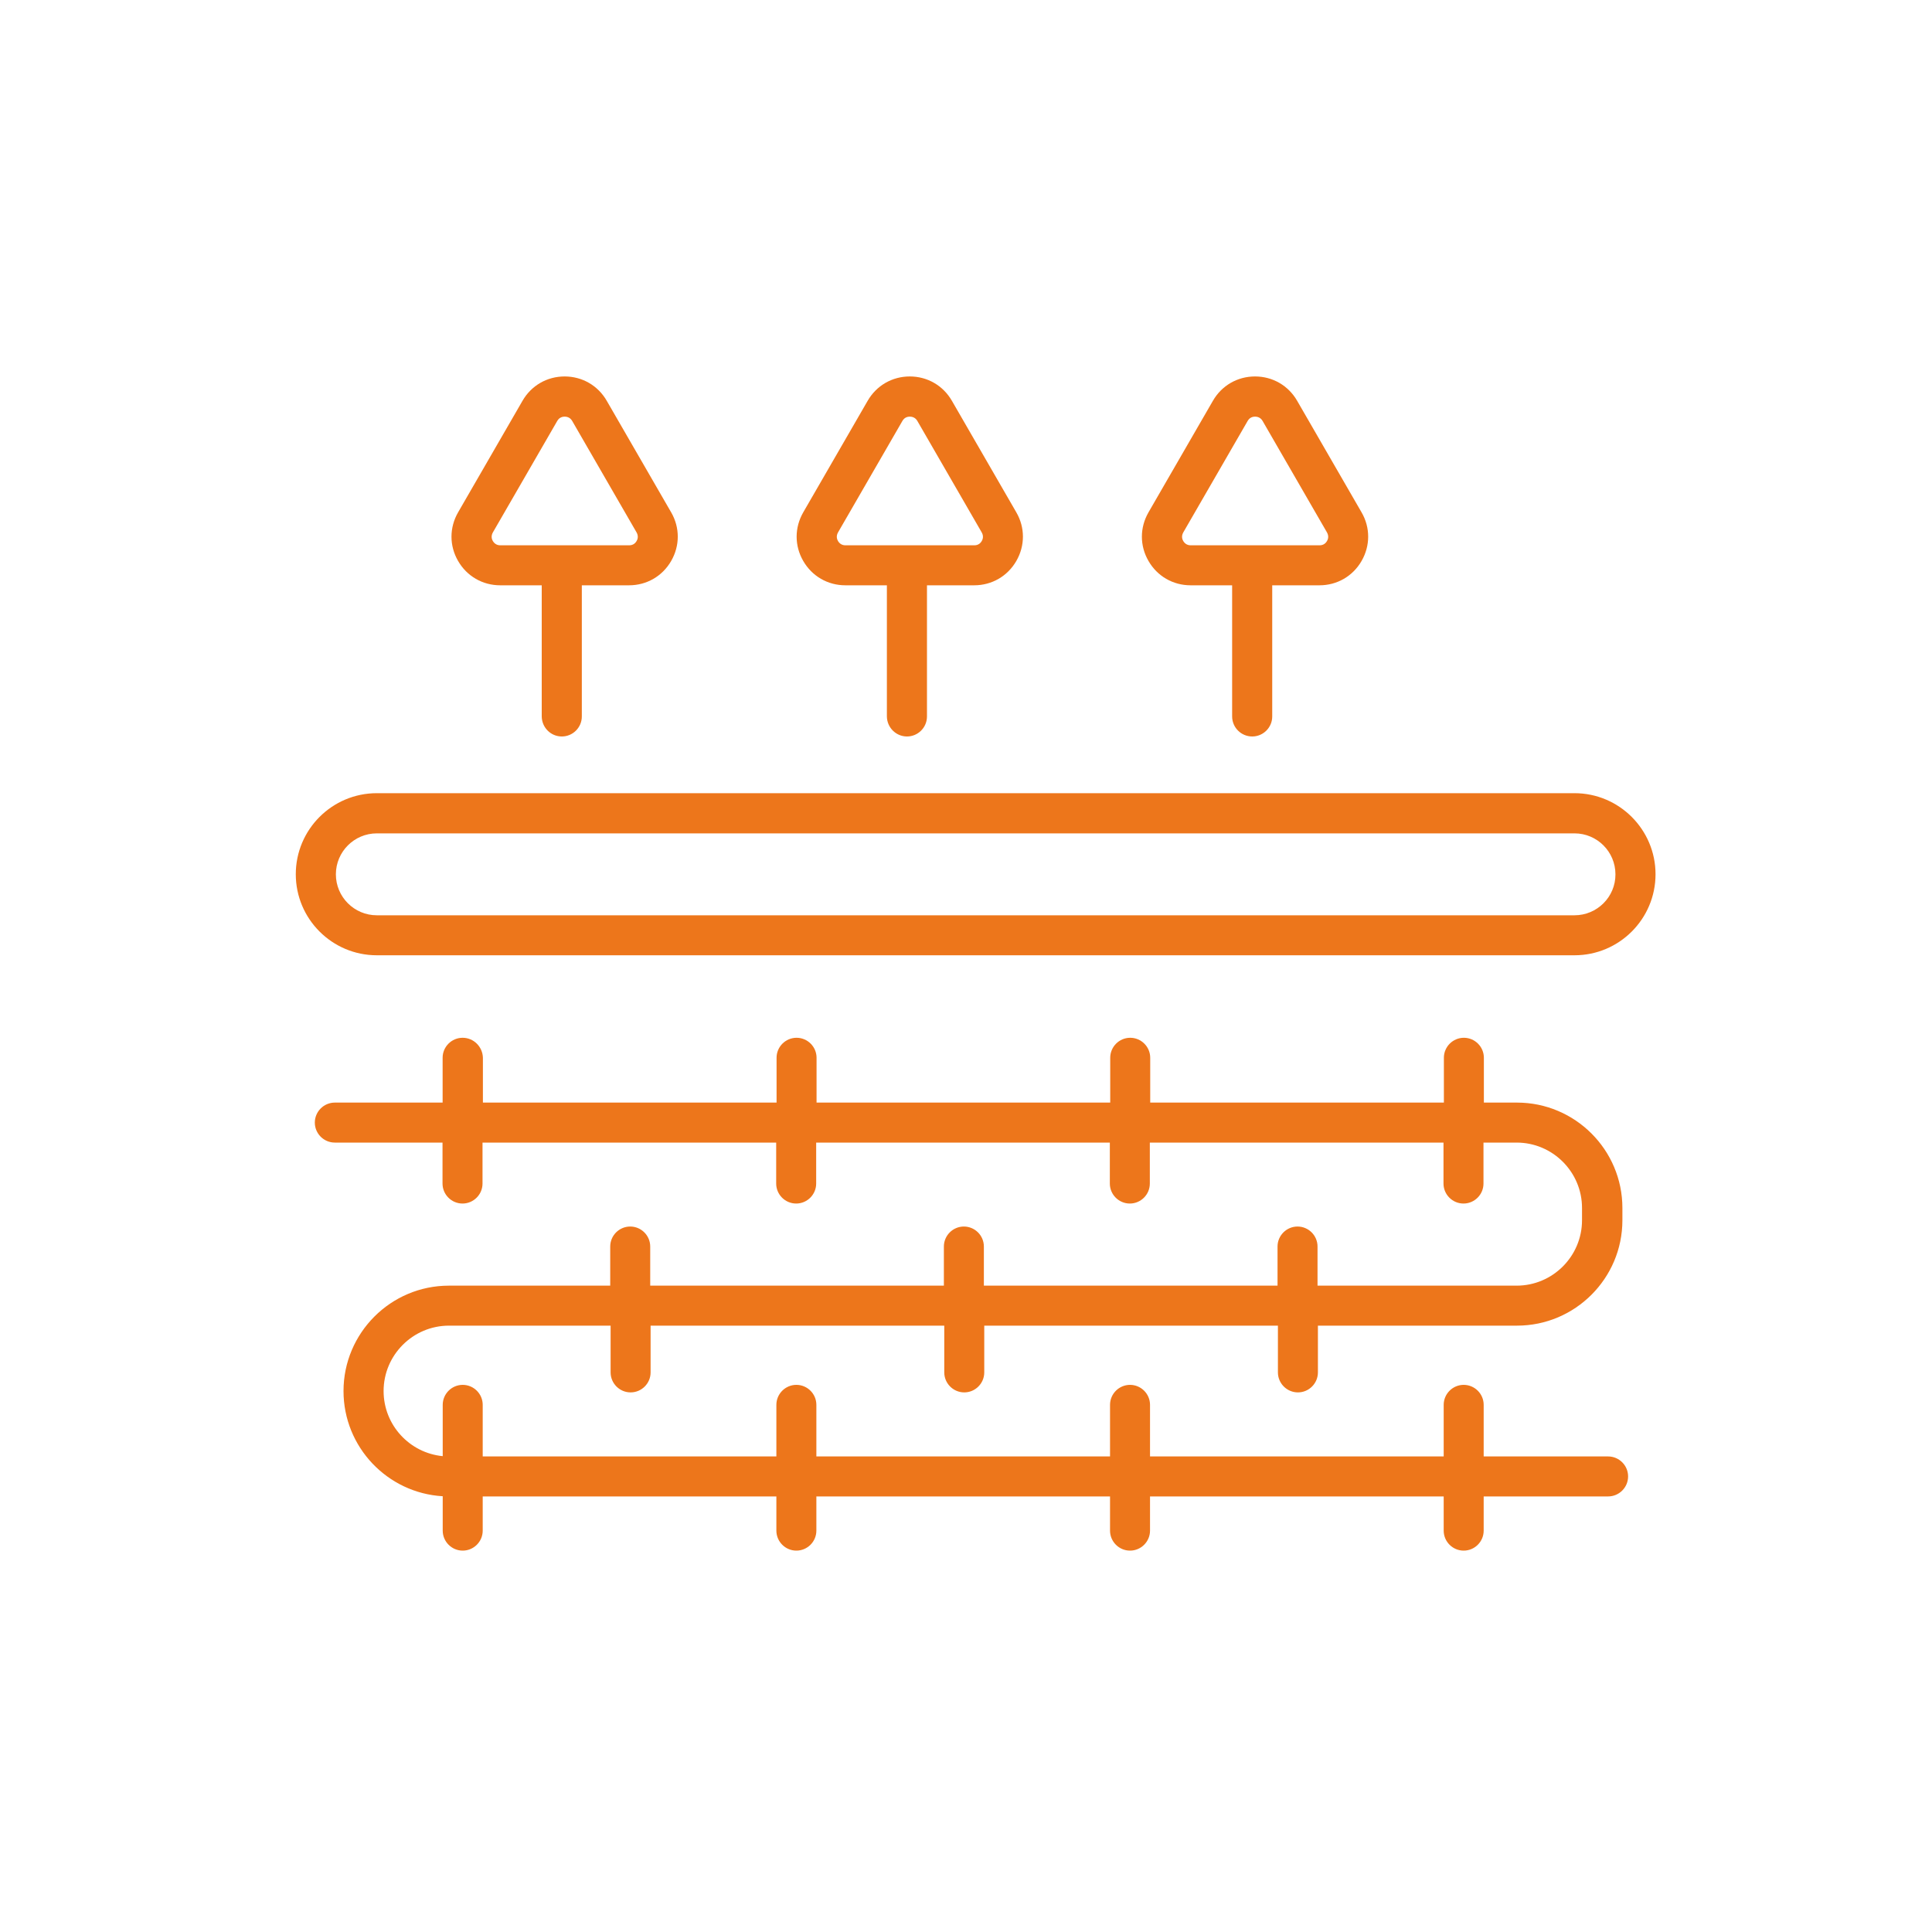 <svg xmlns="http://www.w3.org/2000/svg" xmlns:xlink="http://www.w3.org/1999/xlink" id="Layer_1" x="0px" y="0px" viewBox="0 0 200 200" style="enable-background:new 0 0 200 200;" xml:space="preserve"><style type="text/css">	.st0{fill:#ED761B;}</style><g id="Back"></g><g id="NewGroupe3_25_">	<g id="NewGroup25-1">		<g>			<path class="st0" d="M162.99,94.75H39.01c-2.34,0-4.24-1.9-4.24-4.24s1.9-4.24,4.24-4.24h123.98c2.34,0,4.24,1.9,4.24,4.24     C167.24,92.85,165.33,94.75,162.99,94.75L162.99,94.75z M162.99,82.11H39.01c-4.63,0-8.39,3.76-8.39,8.39s3.76,8.39,8.39,8.39     h123.98c4.63,0,8.39-3.76,8.39-8.39C171.38,85.88,167.62,82.11,162.99,82.11L162.99,82.11z"></path>			<path class="st0" d="M51.79,56.45c-0.45,0-0.67-0.28-0.77-0.44c-0.1-0.17-0.22-0.5,0-0.89l6.67-11.55     c0.22-0.39,0.58-0.44,0.77-0.44s0.55,0.06,0.77,0.44l6.67,11.55c0.22,0.39,0.1,0.72,0,0.89s-0.32,0.44-0.77,0.44h-4.5H51.79     L51.79,56.45z M58.16,76.24c1.14,0,2.07-0.93,2.07-2.07V60.59h4.89c1.82,0,3.45-0.94,4.36-2.52s0.91-3.46,0-5.03l-6.67-11.55     c-0.91-1.58-2.54-2.52-4.36-2.52s-3.45,0.94-4.36,2.52l-6.67,11.55c-0.91,1.58-0.91,3.46,0,5.03c0.91,1.58,2.54,2.52,4.36,2.52     h4.3v13.57C56.09,75.31,57.01,76.24,58.16,76.24L58.16,76.24z"></path>			<path class="st0" d="M87.52,56.45c-0.45,0-0.67-0.28-0.77-0.44c-0.1-0.17-0.22-0.5,0-0.89l6.67-11.55     c0.22-0.39,0.58-0.44,0.77-0.44c0.19,0,0.55,0.06,0.77,0.44l6.67,11.55c0.22,0.39,0.1,0.72,0,0.89s-0.32,0.44-0.77,0.44h-4.5     H87.52L87.52,56.45z M93.89,76.24c1.14,0,2.07-0.93,2.07-2.07V60.59h4.89c1.82,0,3.45-0.94,4.36-2.52s0.91-3.46,0-5.03     l-6.67-11.55c-0.91-1.58-2.54-2.52-4.36-2.52s-3.45,0.94-4.36,2.52l-6.67,11.55c-0.91,1.58-0.91,3.46,0,5.03     c0.91,1.58,2.54,2.52,4.36,2.52h4.3v13.57C91.82,75.31,92.75,76.24,93.89,76.24L93.89,76.24z"></path>			<path class="st0" d="M123.26,56.45c-0.45,0-0.67-0.28-0.77-0.44c-0.1-0.17-0.22-0.5,0-0.89l6.67-11.55     c0.22-0.39,0.58-0.44,0.77-0.44s0.55,0.06,0.77,0.44l6.67,11.55c0.22,0.39,0.1,0.72,0,0.89s-0.32,0.44-0.77,0.44h-4.5H123.26     L123.26,56.45z M129.63,76.24c1.14,0,2.07-0.93,2.07-2.07V60.59h4.89c1.82,0,3.45-0.94,4.36-2.52s0.91-3.46,0-5.03l-6.67-11.55     c-0.91-1.58-2.54-2.52-4.36-2.52s-3.45,0.94-4.36,2.52l-6.67,11.55c-0.91,1.58-0.91,3.46,0,5.03c0.91,1.58,2.54,2.52,4.36,2.52     h4.3v13.57C127.55,75.31,128.48,76.24,129.63,76.24L129.63,76.24z"></path>			<path class="st0" d="M47.89,107.43c-1.14,0-2.07,0.93-2.07,2.07v4.64H34.66c-1.14,0-2.07,0.93-2.07,2.07s0.93,2.07,2.07,2.07     h11.15v4.24c0,1.14,0.93,2.07,2.07,2.07s2.07-0.93,2.07-2.07v-4.24h30.4v4.24c0,1.14,0.93,2.07,2.07,2.07s2.07-0.93,2.07-2.07     v-4.24h30.4v4.24c0,1.14,0.93,2.07,2.07,2.07s2.07-0.93,2.07-2.07v-4.24h30.4v4.24c0,1.14,0.93,2.07,2.07,2.07     c1.14,0,2.07-0.93,2.07-2.07v-4.24H157c3.73,0,6.77,3.04,6.77,6.77v1.27c0,3.73-3.04,6.77-6.77,6.77h-20.61v-4.05     c0-1.14-0.93-2.07-2.07-2.07c-1.14,0-2.07,0.93-2.07,2.07v4.05h-30.4v-4.05c0-1.14-0.93-2.07-2.07-2.07s-2.07,0.93-2.07,2.07     v4.05h-30.4v-4.05c0-1.14-0.93-2.07-2.07-2.07s-2.07,0.93-2.07,2.07v4.05h-16.7c-6.02,0-10.91,4.9-10.91,10.91     c0,5.8,4.55,10.56,10.27,10.89v3.56c0,1.14,0.93,2.07,2.07,2.07s2.07-0.93,2.07-2.07v-3.54h30.4v3.54c0,1.14,0.93,2.07,2.07,2.07     s2.07-0.93,2.07-2.07v-3.54h30.4v3.54c0,1.14,0.93,2.07,2.07,2.07s2.07-0.93,2.07-2.07v-3.54h30.4v3.54     c0,1.14,0.93,2.07,2.07,2.07c1.14,0,2.07-0.93,2.07-2.07v-3.54h12.88c1.14,0,2.07-0.93,2.07-2.07c0-1.14-0.93-2.07-2.07-2.07     h-12.88v-5.34c0-1.14-0.93-2.07-2.07-2.07c-1.14,0-2.07,0.93-2.07,2.07v5.34h-30.4v-5.34c0-1.14-0.93-2.07-2.07-2.07     s-2.07,0.93-2.07,2.07v5.34h-30.4v-5.34c0-1.14-0.93-2.07-2.07-2.07s-2.07,0.93-2.07,2.07v5.34h-30.4v-5.34     c0-1.14-0.93-2.07-2.07-2.07s-2.07,0.93-2.07,2.07v5.31c-3.43-0.33-6.12-3.22-6.12-6.74c0-3.73,3.04-6.77,6.77-6.77h16.73v4.84     c0,1.14,0.93,2.07,2.07,2.07c1.14,0,2.07-0.93,2.07-2.07v-4.84h30.4v4.84c0,1.14,0.93,2.07,2.07,2.07s2.07-0.93,2.07-2.07v-4.84     h30.4v4.84c0,1.14,0.93,2.07,2.07,2.07c1.14,0,2.07-0.93,2.07-2.07v-4.84h20.61c6.02,0,10.91-4.9,10.91-10.91v-1.27     c0-6.02-4.9-10.91-10.91-10.91h-3.43v-4.64c0-1.14-0.93-2.07-2.07-2.07c-1.14,0-2.07,0.93-2.07,2.07v4.64h-30.4v-4.64     c0-1.14-0.93-2.07-2.07-2.07s-2.07,0.93-2.07,2.07v4.64h-30.4v-4.64c0-1.14-0.93-2.07-2.07-2.07s-2.07,0.93-2.07,2.07v4.64h-30.4     v-4.64C49.96,108.36,49.04,107.43,47.89,107.43L47.89,107.43z"></path>		</g>	</g></g></svg>